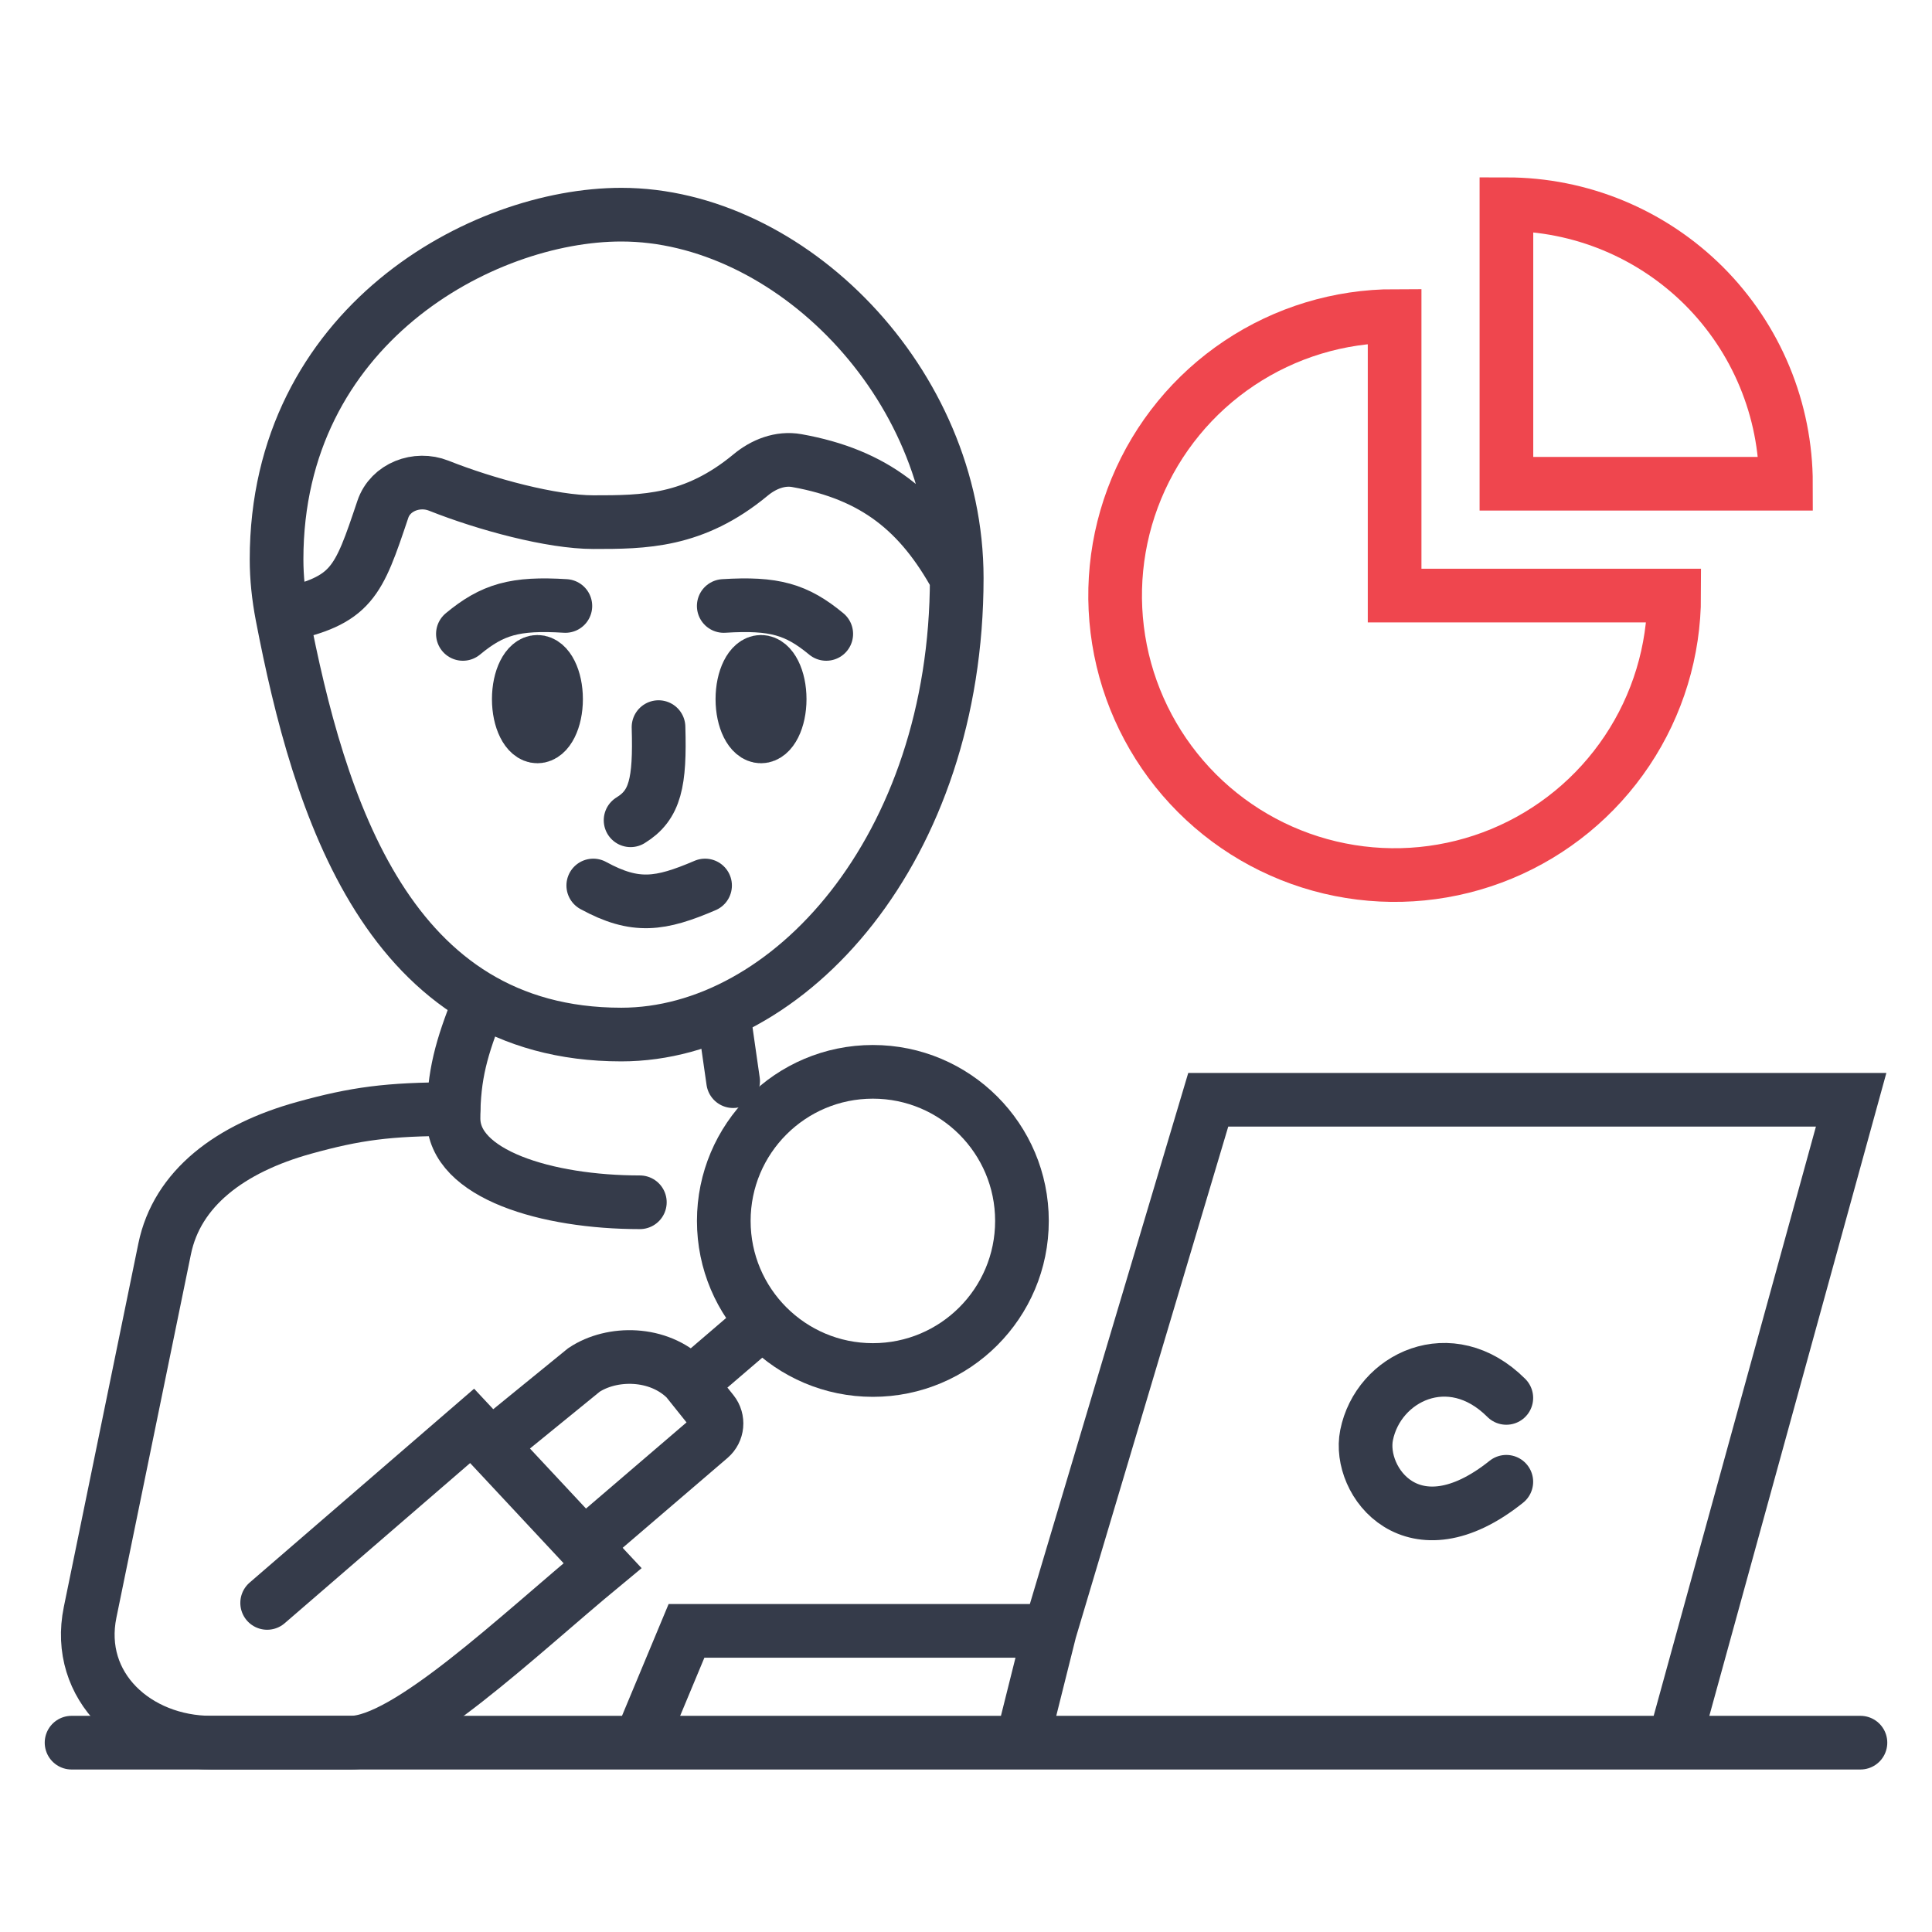 <?xml version="1.0" encoding="UTF-8"?>
<svg xmlns="http://www.w3.org/2000/svg" width="54" height="54" viewBox="0 0 54 54" fill="none">
  <path d="M17.885 48.708L19.188 45.583H29.344M17.885 48.708H28.562M17.885 48.708H2M29.344 45.583L33.771 30.739H51.74L46.792 48.708M29.344 45.583L28.562 48.708M46.792 48.708H28.562M46.792 48.708H52" stroke="#353B4A" stroke-width="1.5" stroke-linecap="round"></path>
  <path d="M42.102 39.072C40.541 37.51 38.518 38.497 38.196 40.114C37.937 41.416 39.499 43.5 42.102 41.416" stroke="#353B4A" stroke-width="1.5" stroke-linecap="round"></path>
  <path d="M26.741 16.156C26.741 10.687 22.053 6 17.366 6C13.46 6 7.73 9.125 7.73 15.635C7.73 16.148 7.785 16.67 7.886 17.198M26.741 16.156C26.741 23.708 22.053 28.916 17.366 28.916C10.855 28.916 8.919 22.566 7.886 17.198M26.741 16.156C25.728 14.305 24.451 13.264 22.271 12.874C21.807 12.791 21.345 12.973 20.982 13.274C19.391 14.594 17.988 14.594 16.585 14.594C15.425 14.594 13.589 14.102 12.263 13.575C11.652 13.332 10.911 13.611 10.701 14.235C10.013 16.282 9.845 16.788 7.886 17.198" stroke="#353B4A" stroke-width="1.5" stroke-linecap="round"></path>
  <path d="M12.938 17.718C13.765 17.033 14.39 16.849 15.802 16.937" stroke="#353B4A" stroke-width="1.5" stroke-linecap="round"></path>
  <path d="M23.094 17.718C22.266 17.033 21.642 16.849 20.229 16.937" stroke="#353B4A" stroke-width="1.5" stroke-linecap="round"></path>
  <ellipse cx="15.021" cy="19.541" rx="0.521" ry="1.042" stroke="#353B4A" stroke-width="1.5"></ellipse>
  <path d="M16.582 24.75C17.764 25.396 18.459 25.284 19.707 24.75" stroke="#353B4A" stroke-width="1.5" stroke-linecap="round"></path>
  <ellipse cx="21.271" cy="19.541" rx="0.521" ry="1.042" stroke="#353B4A" stroke-width="1.5"></ellipse>
  <path d="M18.406 20.323C18.451 21.87 18.317 22.503 17.625 22.927" stroke="#353B4A" stroke-width="1.5" stroke-linecap="round"></path>
  <path d="M17.884 33.604C15.28 33.604 12.676 32.822 12.676 31.26C12.676 30.035 12.906 29.27 13.368 28.099" stroke="#353B4A" stroke-width="1.5" stroke-linecap="round"></path>
  <path d="M20.23 28.396L20.491 30.219" stroke="#353B4A" stroke-width="1.5" stroke-linecap="round"></path>
  <path d="M12.675 31C10.852 31 9.94 31.125 8.508 31.521C6.425 32.096 4.948 33.218 4.602 34.906C3.788 38.872 3.332 41.096 2.519 45.062C2.091 47.146 3.821 48.708 5.904 48.708H9.81C11.373 48.708 14.503 45.693 16.842 43.76L16.321 43.202M7.467 44.802L13.196 39.854L13.717 40.412M13.717 40.412L16.321 38.291C17.102 37.771 18.404 37.771 19.185 38.552L19.913 39.461C20.088 39.68 20.058 39.999 19.845 40.182L16.321 43.202M13.717 40.412L16.321 43.202" stroke="#353B4A" stroke-width="1.5" stroke-linecap="round"></path>
  <circle cx="24.397" cy="34.125" r="4.167" stroke="#353B4A" stroke-width="1.5"></circle>
  <path d="M21.272 36.989L19.449 38.552" stroke="#353B4A" stroke-width="1.5" stroke-linecap="round"></path>
  <path d="M46.793 16.646C46.793 18.191 46.335 19.701 45.476 20.986C44.618 22.271 43.398 23.272 41.97 23.864C40.543 24.455 38.972 24.61 37.456 24.308C35.941 24.007 34.549 23.263 33.456 22.17C32.364 21.077 31.619 19.685 31.318 18.17C31.017 16.654 31.171 15.084 31.763 13.656C32.354 12.229 33.355 11.008 34.64 10.15C35.925 9.291 37.435 8.833 38.98 8.833L38.98 16.646H46.793Z" stroke="#EF464E" stroke-width="1.5"></path>
  <path d="M42.105 5.708C43.131 5.708 44.147 5.91 45.095 6.303C46.043 6.696 46.904 7.271 47.63 7.996C48.355 8.722 48.931 9.583 49.323 10.531C49.716 11.479 49.918 12.495 49.918 13.521L42.105 13.521L42.105 5.708Z" stroke="#EF464E" stroke-width="1.5"></path>
</svg>

